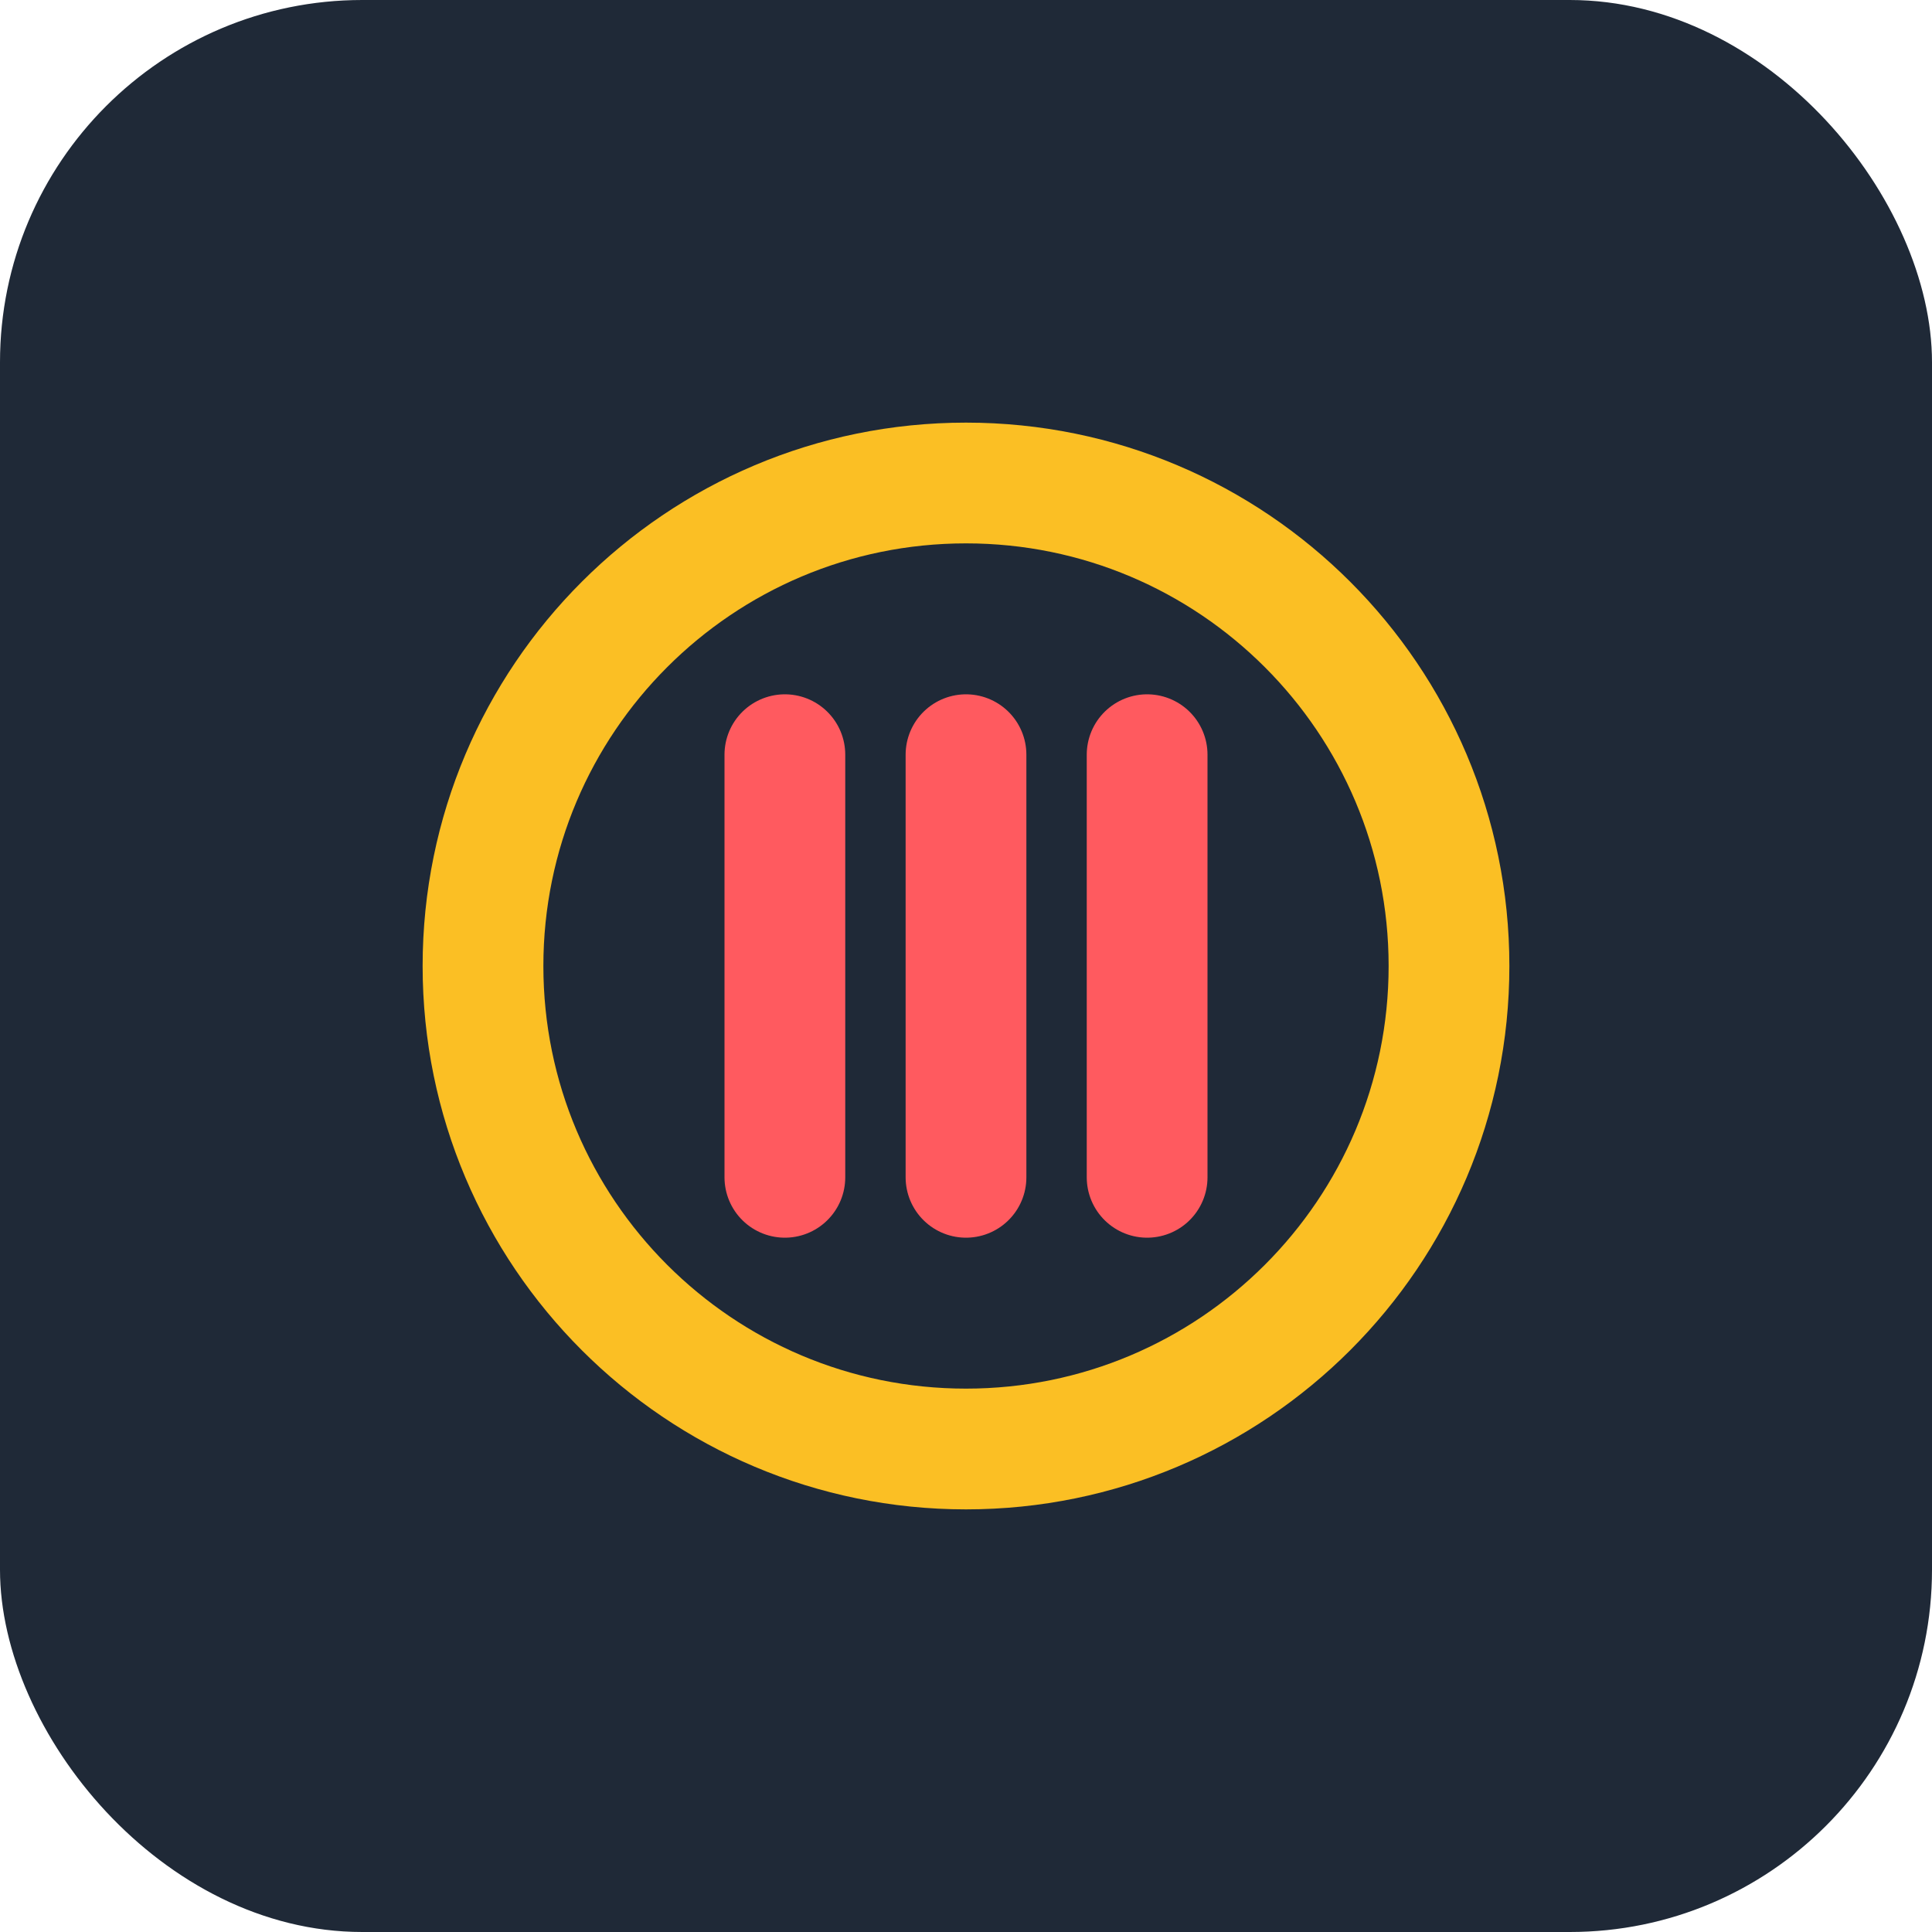 <?xml version="1.0" encoding="UTF-8"?>
<svg width="32" height="32" viewBox="0 0 32 32" fill="none" xmlns="http://www.w3.org/2000/svg">
  <rect width="32" height="32" rx="6" fill="#1F2937"/>
  <path d="M8 16C8 11.582 11.582 8 16 8C20.418 8 24 11.582 24 16C24 20.418 20.418 24 16 24C11.582 24 8 20.418 8 16Z" stroke="#FBBF24" stroke-width="2"/>
  <path d="M13 12.5V19.5" stroke="#FF5A5F" stroke-width="2" stroke-linecap="round"/>
  <path d="M16 12.5V19.5" stroke="#FF5A5F" stroke-width="2" stroke-linecap="round"/>
  <path d="M19 12.5V19.5" stroke="#FF5A5F" stroke-width="2" stroke-linecap="round"/>
</svg>
